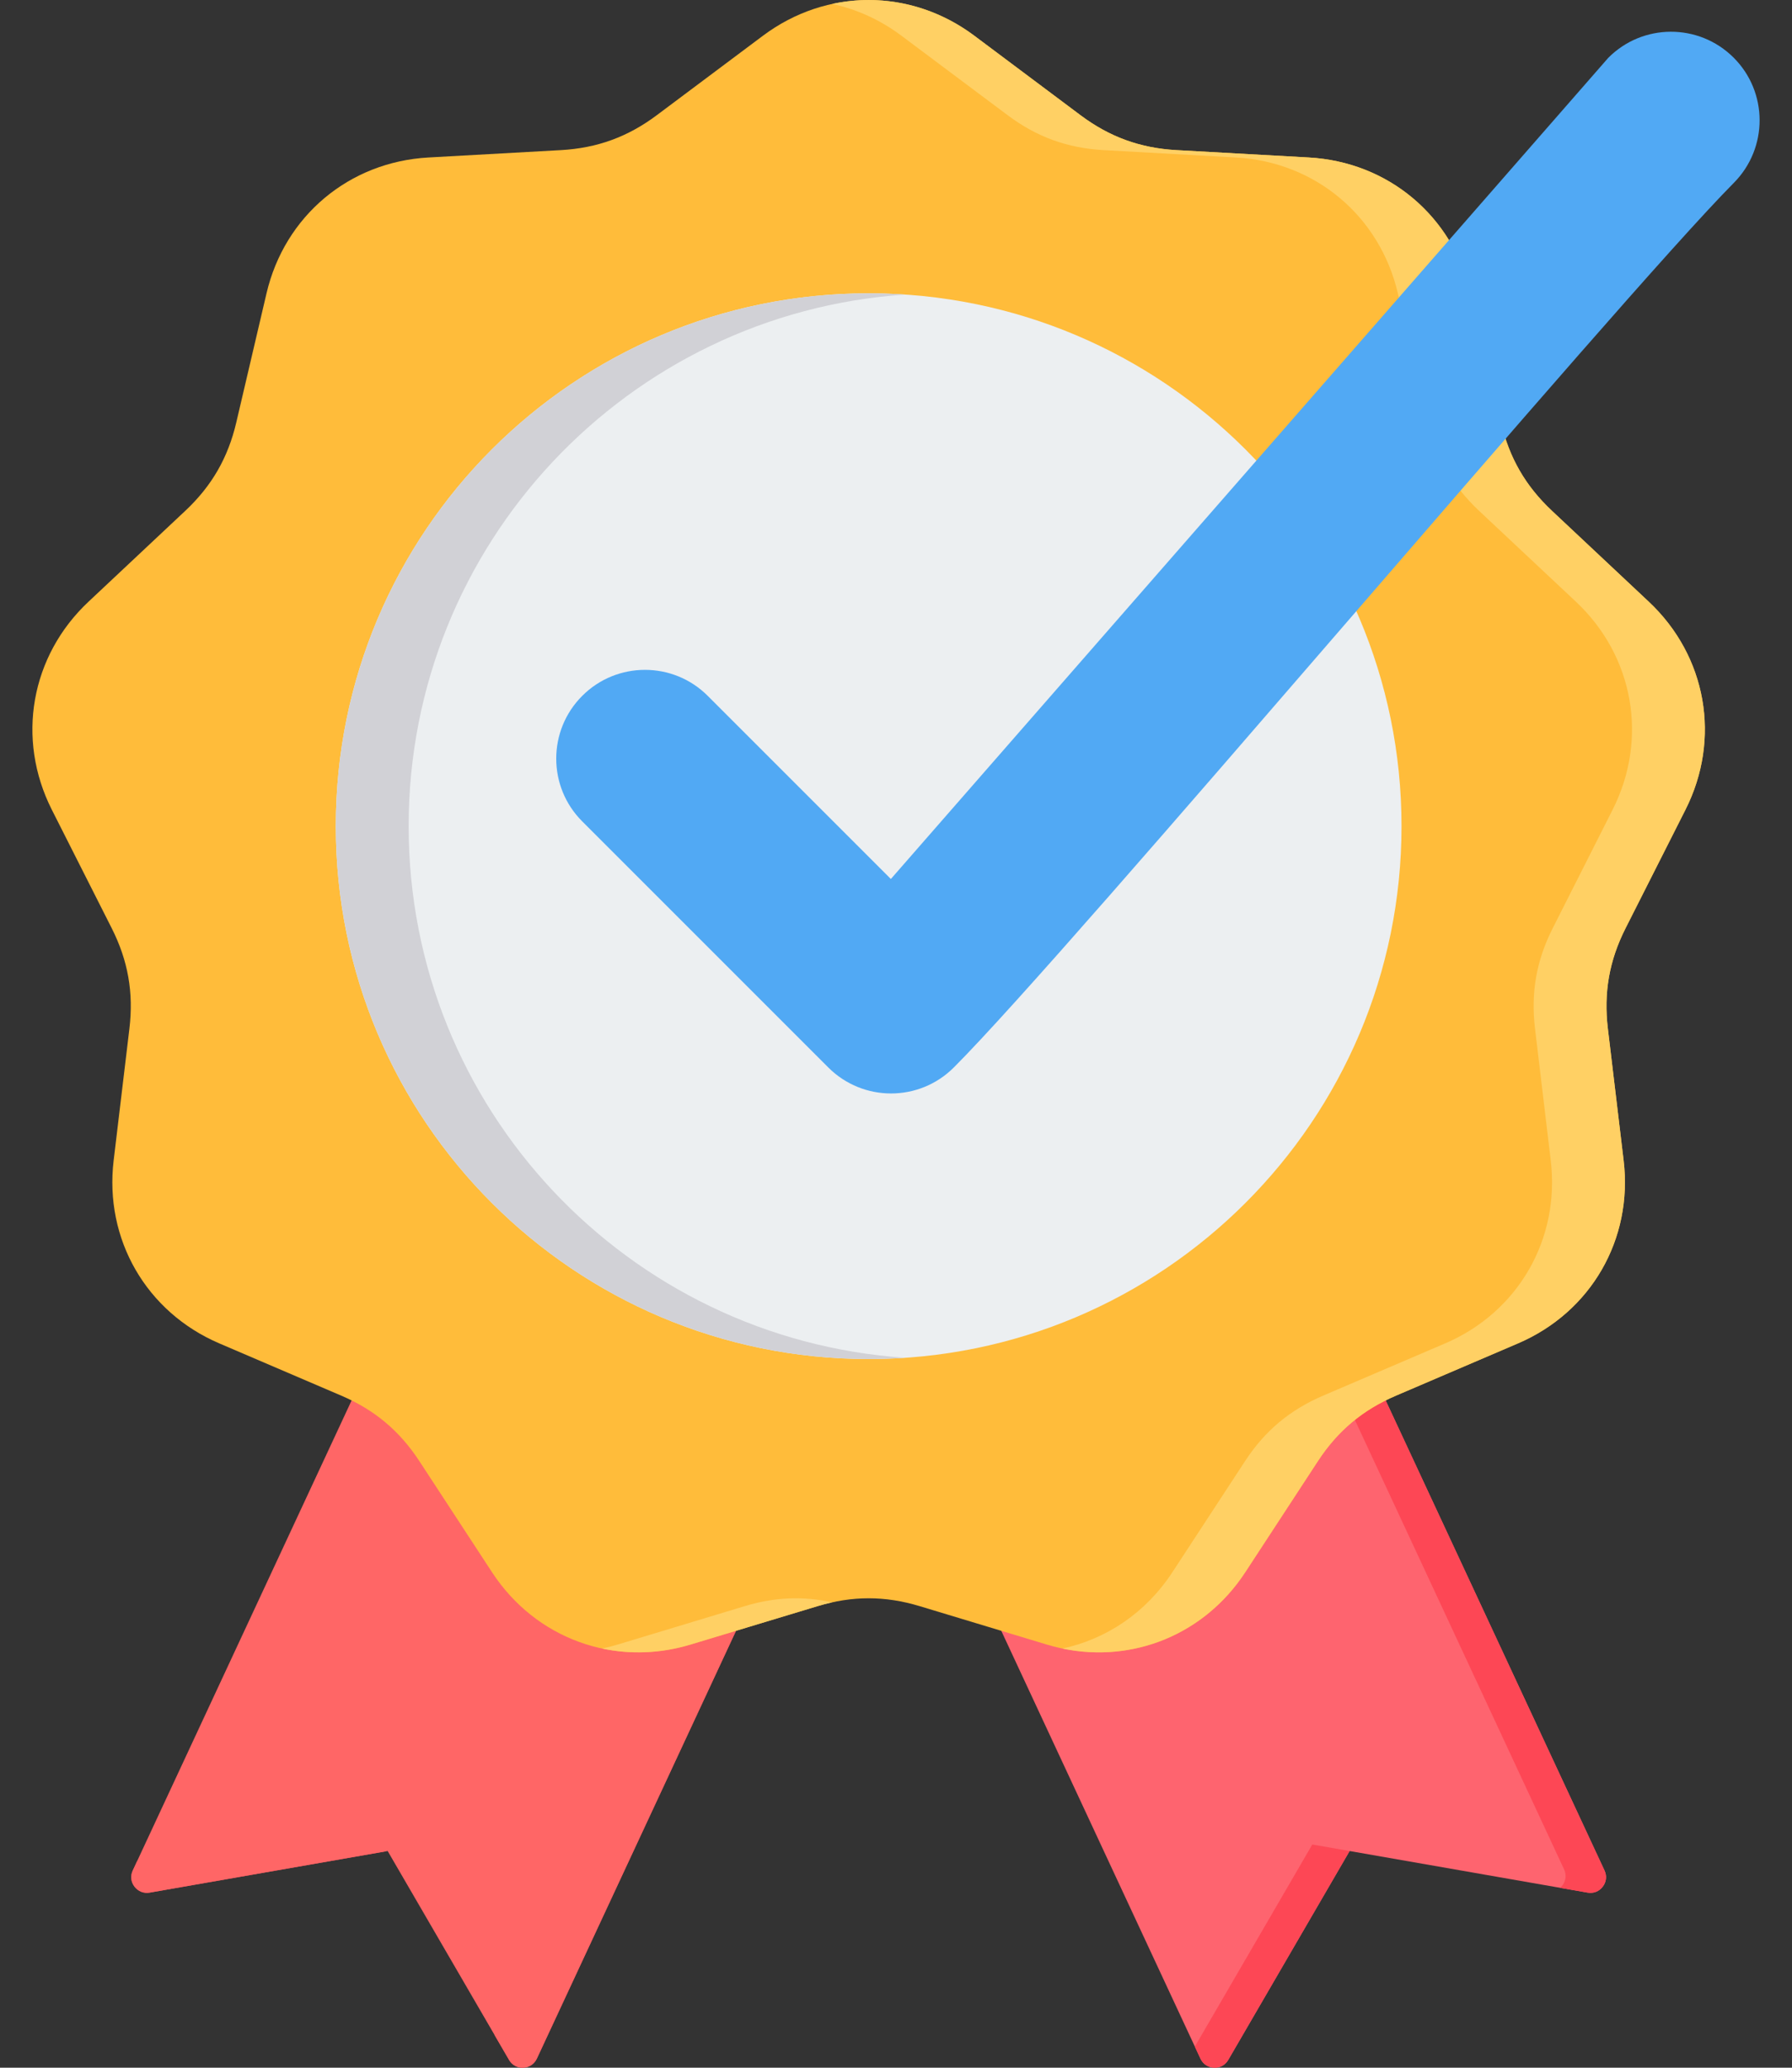 <svg width="52" height="60" viewBox="0 0 52 60" fill="none" xmlns="http://www.w3.org/2000/svg">
<rect x="0" y="0" width="52" height="60" fill="#333333" stroke="none"/>
<path fill-rule="evenodd" clip-rule="evenodd" d="M37.382 34.565L25.382 39.433L34.835 59.737C34.908 59.894 35.053 59.991 35.227 59.999C35.401 60.007 35.554 59.924 35.642 59.773L39.163 53.712L46.069 54.919C46.24 54.949 46.403 54.886 46.508 54.747C46.614 54.609 46.633 54.436 46.56 54.278L37.382 34.565Z" fill="#FE646F"/>
<path fill-rule="evenodd" clip-rule="evenodd" d="M24.213 39.101L25.03 39.433L15.578 59.737C15.504 59.894 15.359 59.991 15.185 59.999C15.011 60.007 14.858 59.924 14.771 59.773L14.344 59.039C14.426 59.095 14.525 59.123 14.624 59.118C14.798 59.11 14.943 59.013 15.017 58.855L24.213 39.101ZM11.204 53.72L4.343 54.919C4.172 54.949 4.009 54.885 3.903 54.747C3.798 54.609 3.778 54.436 3.852 54.278L3.98 54.003L10.688 52.831L11.204 53.72Z" fill="#FD4755"/>
<path fill-rule="evenodd" clip-rule="evenodd" d="M13.03 34.565L25.03 39.433L15.578 59.737C15.504 59.894 15.359 59.991 15.185 59.999C15.011 60.007 14.858 59.924 14.771 59.773L11.249 53.712L4.344 54.919C4.172 54.949 4.01 54.885 3.904 54.747C3.798 54.609 3.779 54.436 3.852 54.278L13.03 34.565Z" fill="#FF6666"/>
<path fill-rule="evenodd" clip-rule="evenodd" d="M37.382 34.565L36.409 34.96L45.386 54.243C45.46 54.401 45.441 54.574 45.335 54.712C45.316 54.737 45.295 54.76 45.272 54.78L46.068 54.919C46.24 54.949 46.403 54.885 46.508 54.747C46.614 54.609 46.633 54.436 46.56 54.278L37.382 34.565ZM34.672 59.387L38.08 53.523L39.163 53.712L35.641 59.773C35.554 59.924 35.401 60.007 35.227 59.999C35.053 59.991 34.908 59.894 34.834 59.736L34.672 59.387Z" fill="#FD4755"/>
<path fill-rule="evenodd" clip-rule="evenodd" d="M28.272 1.036L31.354 3.343C32.197 3.974 33.085 4.297 34.136 4.356L37.98 4.57C40.282 4.698 42.152 6.266 42.678 8.511L43.556 12.26C43.796 13.285 44.268 14.103 45.036 14.823L47.843 17.459C49.524 19.036 49.948 21.44 48.908 23.497L47.171 26.933C46.696 27.873 46.532 28.803 46.657 29.849L47.114 33.672C47.388 35.961 46.167 38.074 44.048 38.982L40.509 40.498C39.541 40.912 38.817 41.519 38.241 42.401L36.134 45.623C34.872 47.552 32.578 48.387 30.372 47.72L26.686 46.606C25.678 46.302 24.734 46.302 23.726 46.606L20.04 47.72C17.833 48.387 15.54 47.552 14.278 45.623L12.171 42.401C11.594 41.519 10.871 40.912 9.903 40.498L6.364 38.982C4.245 38.074 3.024 35.961 3.298 33.672L3.755 29.849C3.88 28.803 3.716 27.873 3.241 26.933L1.504 23.497C0.464 21.44 0.888 19.036 2.569 17.459L5.376 14.823C6.144 14.103 6.616 13.285 6.856 12.26L7.734 8.511C8.26 6.266 10.13 4.698 12.431 4.57L16.276 4.356C17.327 4.297 18.215 3.974 19.058 3.343L22.14 1.036C23.986 -0.345 26.426 -0.345 28.272 1.036Z" fill="#FFBC3A"/>
<path fill-rule="evenodd" clip-rule="evenodd" d="M28.272 1.036L31.354 3.343C32.197 3.974 33.085 4.297 34.136 4.356L37.98 4.57C40.282 4.698 42.152 6.267 42.678 8.511L43.556 12.26C43.796 13.285 44.268 14.103 45.036 14.824L47.843 17.459C49.524 19.036 49.948 21.44 48.908 23.497L47.171 26.934C46.696 27.873 46.532 28.803 46.657 29.849L47.114 33.672C47.388 35.961 46.167 38.075 44.048 38.982L40.509 40.498C39.541 40.913 38.817 41.52 38.241 42.401L36.134 45.623C34.959 47.42 32.889 48.267 30.827 47.837C32.105 47.564 33.252 46.796 34.019 45.623L36.127 42.401C36.703 41.52 37.426 40.913 38.394 40.498L41.934 38.982C44.053 38.075 45.273 35.961 44.999 33.672L44.543 29.849C44.418 28.803 44.582 27.873 45.057 26.934L46.794 23.497C47.834 21.44 47.41 19.036 45.729 17.459L42.921 14.824C42.154 14.103 41.681 13.285 41.441 12.26L40.563 8.511C40.037 6.267 38.168 4.698 35.866 4.57L32.022 4.356C30.97 4.297 30.083 3.974 29.24 3.343L26.157 1.036C25.54 0.574 24.855 0.266 24.149 0.114C25.553 -0.19 27.044 0.117 28.272 1.036ZM24.149 46.496C23.296 46.308 22.477 46.345 21.611 46.606L17.926 47.72C17.776 47.766 17.624 47.804 17.47 47.836C18.295 48.012 19.174 47.982 20.04 47.72L23.726 46.606C23.865 46.564 24.006 46.527 24.149 46.496Z" fill="#FFD064"/>
<path d="M25.206 39.436C33.746 39.436 40.669 32.513 40.669 23.974C40.669 15.434 33.746 8.511 25.206 8.511C16.666 8.511 9.744 15.434 9.744 23.974C9.744 32.513 16.666 39.436 25.206 39.436Z" fill="#ECEFF1"/>
<path fill-rule="evenodd" clip-rule="evenodd" d="M25.206 8.511C25.561 8.511 25.914 8.524 26.263 8.548C18.217 9.091 11.858 15.789 11.858 23.973C11.858 32.158 18.217 38.856 26.263 39.399C25.911 39.423 25.559 39.435 25.206 39.436C16.666 39.436 9.744 32.513 9.744 23.973C9.744 15.434 16.666 8.511 25.206 8.511Z" fill="#D1D1D6"/>
<path fill-rule="evenodd" clip-rule="evenodd" d="M25.851 25.506L46.666 1.681C47.666 0.671 49.296 0.668 50.303 1.669C51.309 2.67 51.312 4.296 50.314 5.304C46.89 8.76 31.118 27.535 27.678 30.975C26.672 31.981 25.041 31.981 24.035 30.975L16.895 23.834C15.889 22.829 15.889 21.198 16.895 20.192C17.9 19.186 19.532 19.186 20.537 20.192L25.851 25.506Z" fill="#51A9F4"/>
</svg>
